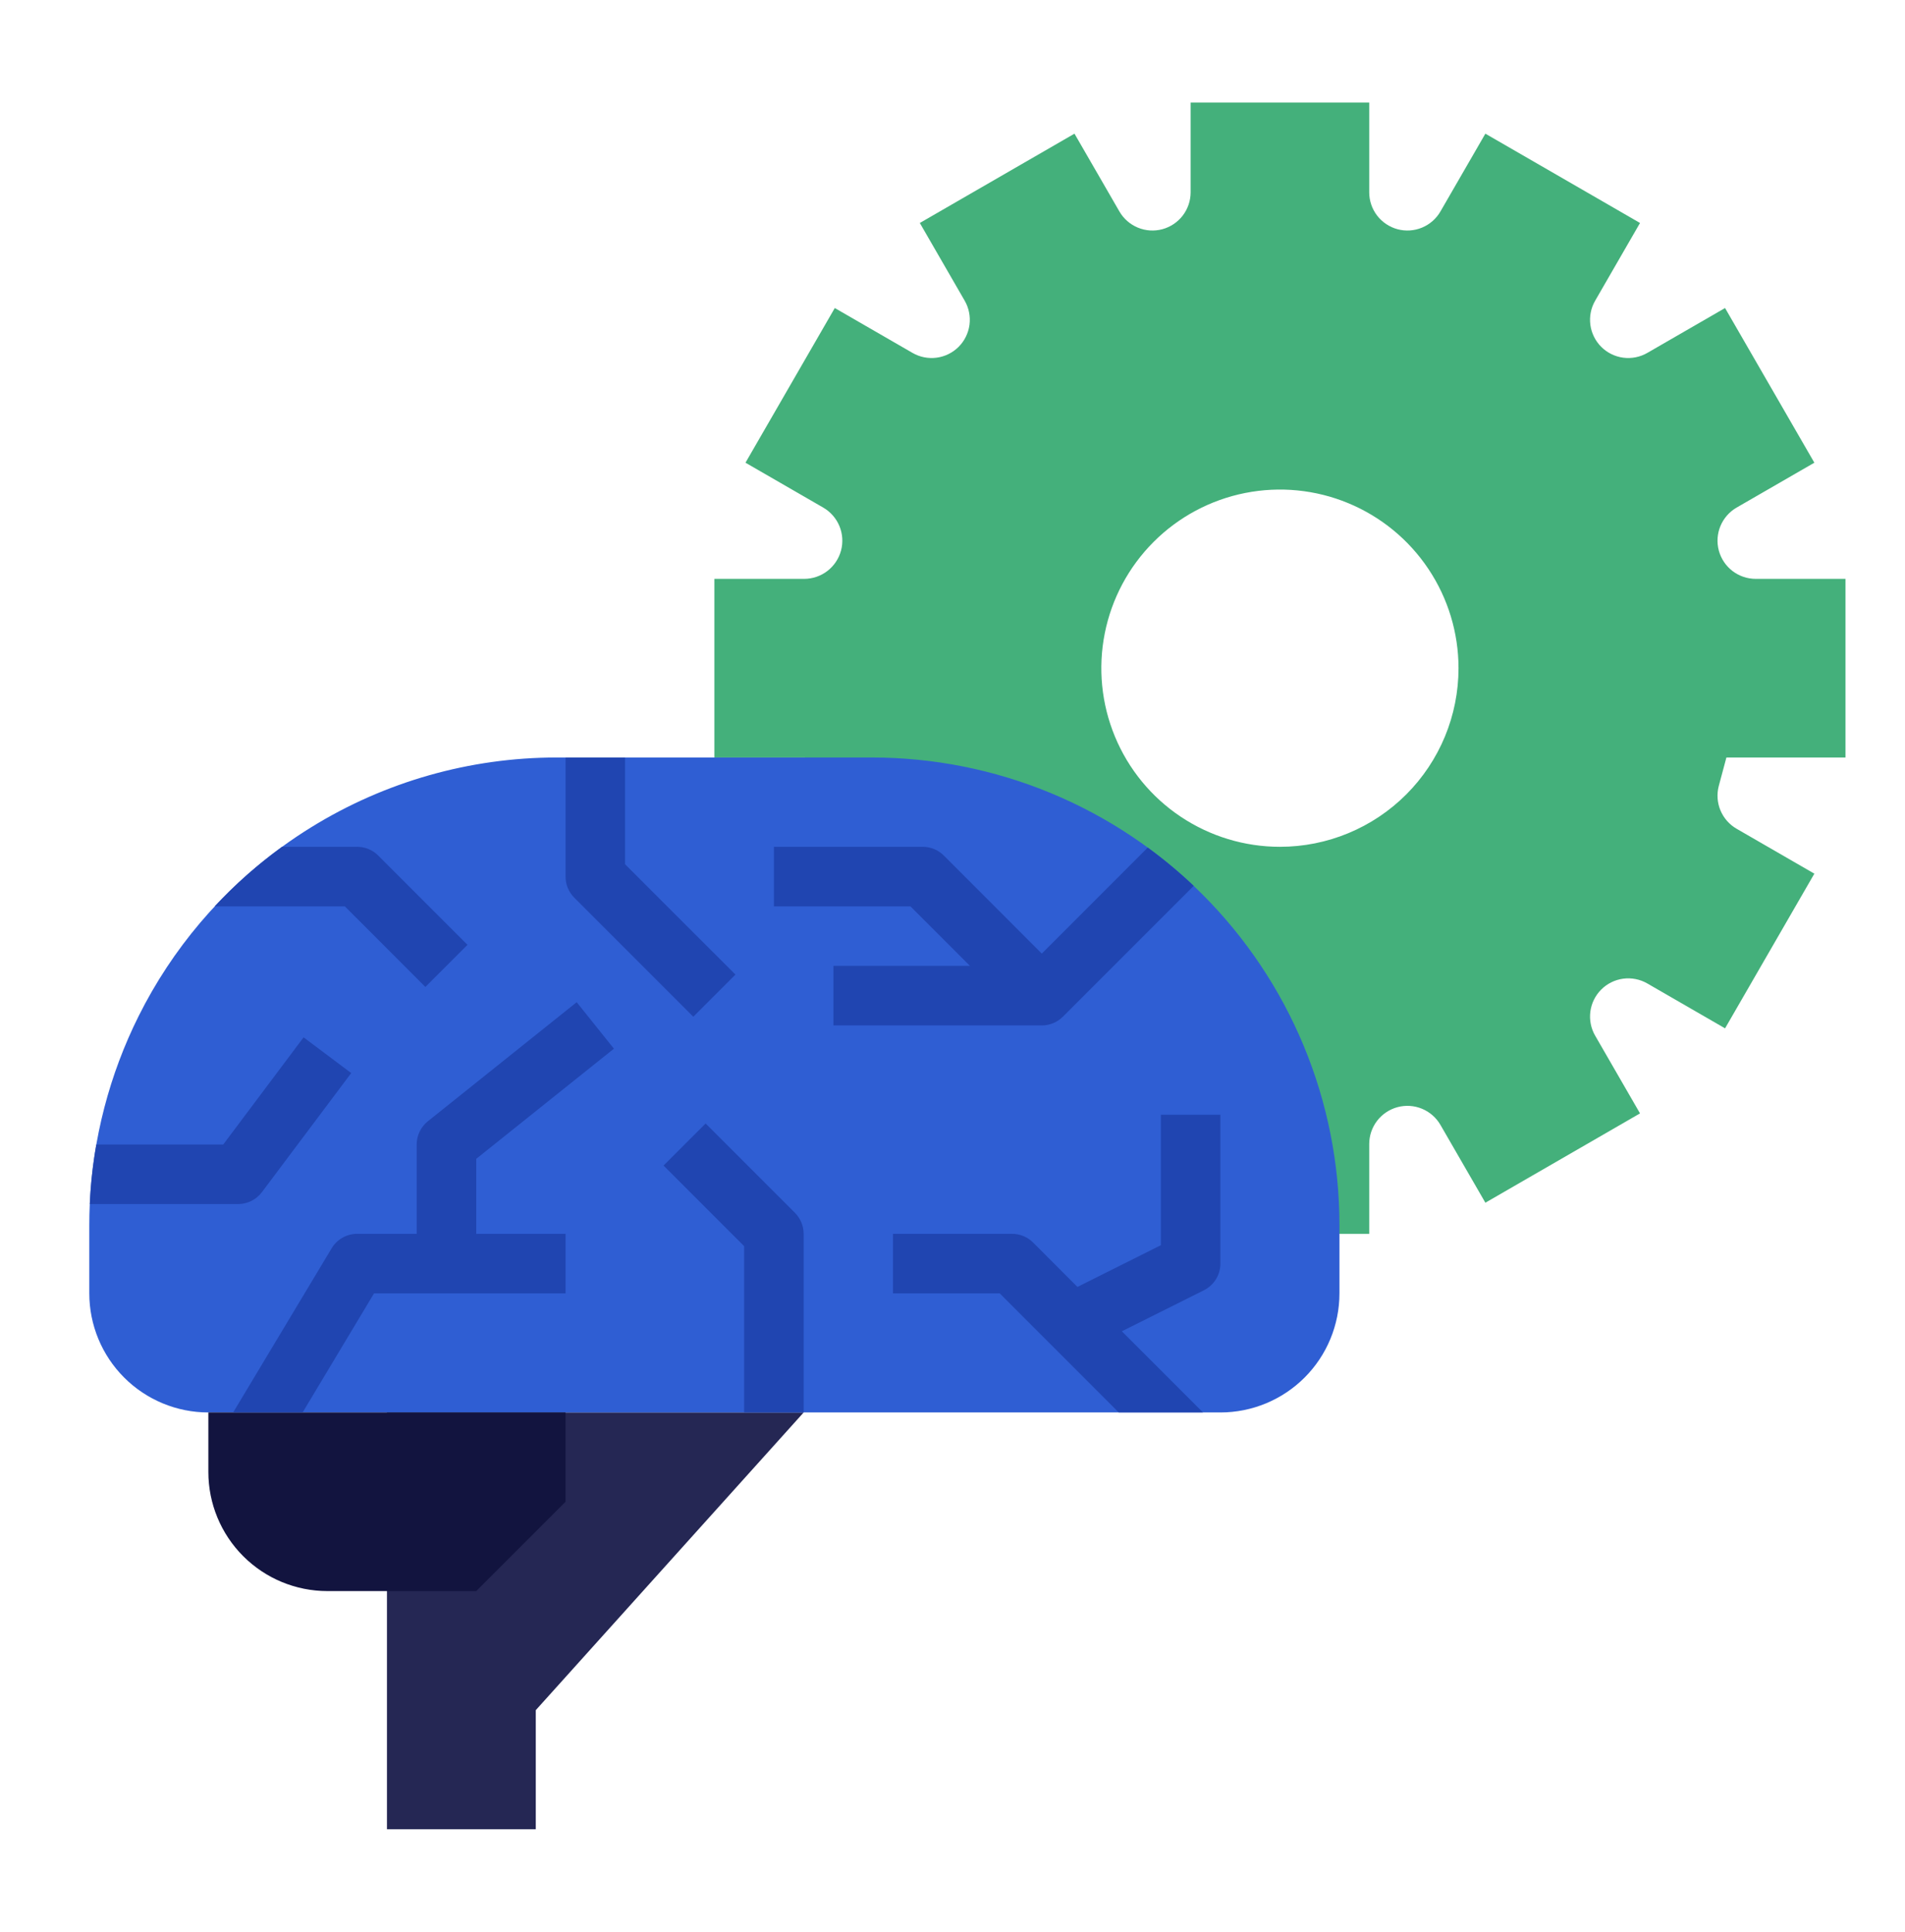 <svg width="72" height="73" viewBox="0 0 72 73" fill="none" xmlns="http://www.w3.org/2000/svg">
<path d="M65.25 28.625H69.75V21.875H66.358C66.04 21.875 65.731 21.77 65.479 21.577C65.227 21.383 65.046 21.112 64.963 20.805C64.881 20.498 64.902 20.173 65.024 19.879C65.146 19.586 65.361 19.34 65.636 19.181L68.574 17.485L65.199 11.64L62.261 13.336C61.986 13.495 61.666 13.558 61.351 13.517C61.036 13.475 60.743 13.331 60.519 13.107C60.294 12.882 60.15 12.589 60.108 12.274C60.067 11.959 60.13 11.639 60.289 11.364L61.985 8.426L56.14 5.051L54.443 7.989C54.285 8.264 54.039 8.479 53.746 8.601C53.452 8.723 53.127 8.744 52.82 8.662C52.513 8.579 52.242 8.398 52.048 8.146C51.855 7.894 51.75 7.585 51.75 7.267V3.875H45V7.267C45 7.585 44.895 7.894 44.702 8.146C44.508 8.398 44.237 8.579 43.93 8.662C43.623 8.744 43.298 8.723 43.004 8.601C42.711 8.479 42.465 8.264 42.307 7.989L40.61 5.051L34.765 8.426L36.461 11.364C36.62 11.639 36.683 11.959 36.642 12.274C36.6 12.589 36.456 12.882 36.231 13.107C36.007 13.331 35.714 13.475 35.399 13.517C35.084 13.558 34.764 13.495 34.489 13.336L31.551 11.64L28.176 17.485L31.114 19.181C31.389 19.34 31.604 19.586 31.726 19.879C31.848 20.173 31.869 20.498 31.787 20.805C31.704 21.112 31.523 21.383 31.271 21.577C31.019 21.77 30.71 21.875 30.392 21.875H27V28.625H30.392C30.71 28.625 31.019 28.73 31.271 28.923C31.523 29.117 31.704 29.388 31.787 29.695C31.869 30.002 31.848 30.327 31.726 30.621C31.604 30.914 31.389 31.16 31.114 31.318L28.176 33.015L31.551 38.86L34.489 37.164C34.764 37.005 35.084 36.942 35.399 36.983C35.714 37.025 36.007 37.169 36.231 37.394C36.456 37.618 36.6 37.911 36.642 38.226C36.683 38.541 36.62 38.861 36.461 39.136L34.765 42.074L40.61 45.449L42.307 42.511C42.465 42.236 42.711 42.021 43.004 41.899C43.298 41.777 43.623 41.756 43.93 41.838C44.237 41.921 44.508 42.102 44.702 42.354C44.895 42.606 45 42.915 45 43.233V46.625H51.75V43.233C51.75 42.915 51.855 42.606 52.048 42.354C52.242 42.102 52.513 41.921 52.82 41.838C53.127 41.756 53.452 41.777 53.746 41.899C54.039 42.021 54.285 42.236 54.443 42.511L56.14 45.449L61.985 42.074L60.289 39.136C60.13 38.861 60.067 38.541 60.108 38.226C60.15 37.911 60.294 37.618 60.519 37.394C60.743 37.169 61.036 37.025 61.351 36.983C61.666 36.942 61.986 37.005 62.261 37.164L65.199 38.86L68.574 33.015L65.636 31.318C65.361 31.16 65.146 30.914 65.024 30.621C64.902 30.327 64.881 30.002 64.963 29.695L65.25 28.625ZM48.375 32C47.04 32 45.735 31.604 44.625 30.862C43.515 30.121 42.65 29.067 42.139 27.833C41.628 26.6 41.494 25.242 41.755 23.933C42.015 22.624 42.658 21.421 43.602 20.477C44.546 19.533 45.749 18.89 47.058 18.63C48.367 18.369 49.725 18.503 50.958 19.014C52.191 19.525 53.246 20.39 53.987 21.5C54.729 22.61 55.125 23.915 55.125 25.25C55.125 27.04 54.414 28.757 53.148 30.023C51.882 31.289 50.165 32 48.375 32Z" fill="#44B07B"/>
<path d="M14.625 53.375V69.125H20.25V64.625L30.375 53.375H14.625Z" fill="#252754"/>
<path d="M50.625 46.297V48.875C50.625 50.068 50.151 51.213 49.307 52.057C48.463 52.901 47.318 53.375 46.125 53.375H7.875C6.682 53.375 5.537 52.901 4.693 52.057C3.849 51.213 3.375 50.068 3.375 48.875V46.297C3.375 46.032 3.381 45.766 3.393 45.5C3.506 43.028 4.136 40.608 5.241 38.394C6.507 35.858 8.366 33.665 10.661 32C11.017 31.741 11.382 31.496 11.756 31.265C14.548 29.538 17.765 28.624 21.047 28.625H32.953C35.273 28.625 37.572 29.082 39.716 29.97C41.86 30.858 43.808 32.16 45.449 33.801C47.09 35.442 48.392 37.39 49.28 39.534C50.168 41.678 50.625 43.977 50.625 46.297Z" fill="#2F5ED3"/>
<path d="M7.875 53.375V55.625C7.875 56.819 8.349 57.963 9.193 58.807C10.037 59.651 11.181 60.125 12.375 60.125H18L21.375 56.75V53.375H7.875Z" fill="#12143F"/>
<path d="M18 46.625H21.375V48.875H14.137L11.437 53.375H8.812L12.535 47.171C12.635 47.004 12.776 46.866 12.945 46.771C13.114 46.675 13.305 46.625 13.499 46.625H15.749V43.25C15.749 43.081 15.787 42.915 15.86 42.763C15.933 42.61 16.04 42.477 16.171 42.371L21.796 37.871L23.203 39.629L18 43.791V46.625Z" fill="#2045B1"/>
<path d="M46.125 42.125V47.75C46.125 47.959 46.067 48.164 45.957 48.342C45.847 48.519 45.69 48.663 45.503 48.757L42.4 50.308L45.467 53.375H42.283L37.785 48.875H33.75V46.625H38.25C38.548 46.625 38.835 46.743 39.046 46.954L40.722 48.632L43.875 47.055V42.125H46.125Z" fill="#2045B1"/>
<path d="M45.117 33.475L40.171 38.421C39.96 38.632 39.673 38.75 39.375 38.75H31.5V36.5H36.66L34.41 34.25H29.25V32H34.875C35.173 32 35.46 32.118 35.671 32.329L39.375 36.035L43.38 32.029C43.989 32.474 44.569 32.957 45.117 33.475Z" fill="#2045B1"/>
<path d="M26.669 42.455L25.078 44.045L28.124 47.091V53.375H30.374V46.625C30.374 46.327 30.255 46.041 30.044 45.83L26.669 42.455Z" fill="#2045B1"/>
<path d="M13.274 40.55L9.899 45.05C9.794 45.19 9.659 45.303 9.502 45.381C9.346 45.459 9.174 45.5 8.999 45.5H3.393C3.426 44.745 3.509 43.994 3.64 43.25H8.437L11.474 39.2L13.274 40.55Z" fill="#2045B1"/>
<path d="M17.669 35.704L16.077 37.296L13.033 34.25H8.115C8.888 33.419 9.74 32.666 10.659 32H13.498C13.797 32 14.083 32.118 14.294 32.329L17.669 35.704Z" fill="#2045B1"/>
<path d="M27.796 36.829L26.204 38.421L21.704 33.921C21.493 33.71 21.375 33.423 21.375 33.125V28.625H23.625V32.66L27.796 36.829Z" fill="#2045B1"/>
</svg>
